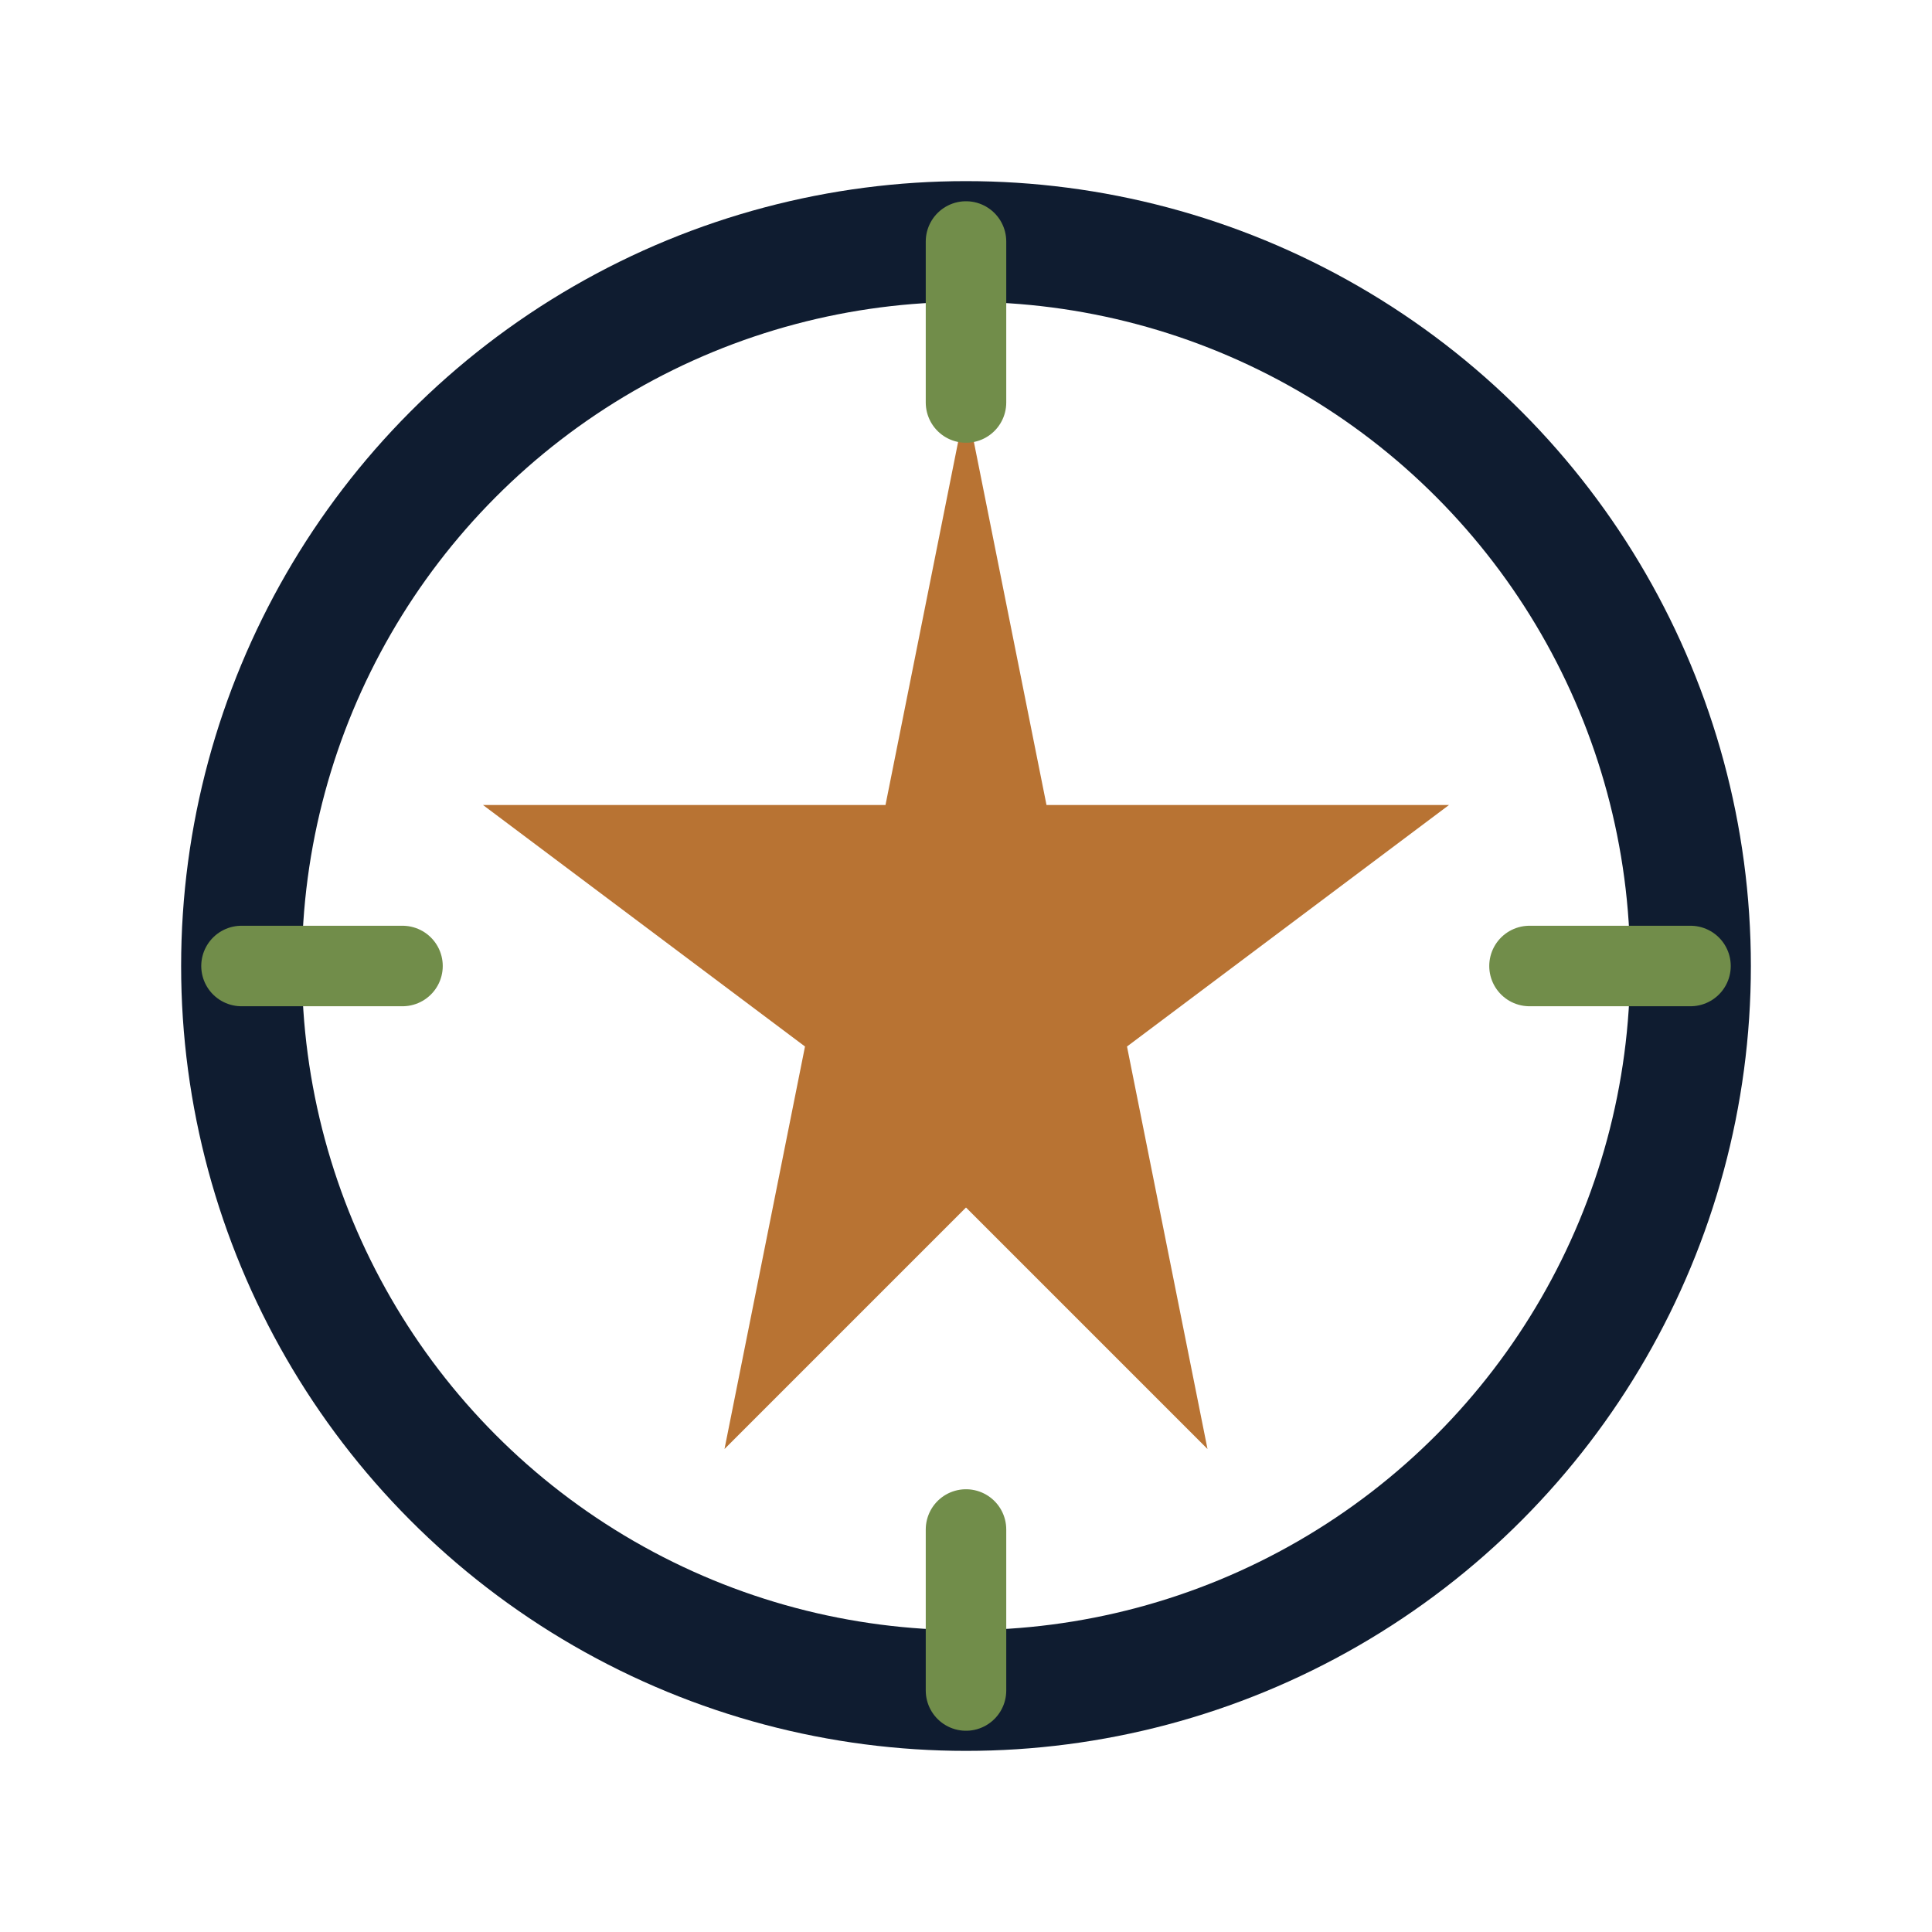<svg xmlns="http://www.w3.org/2000/svg" width="48" height="48" viewBox="0 0 48 48" fill="none">
  <circle cx="24" cy="24" r="18" stroke="#0F1C30" stroke-width="3" fill="none"/>
  <path d="M24 10L26 20H36L28 26L30 36L24 30L18 36L20 26L12 20H22L24 10Z" fill="#B87333"/>
  <path d="M24 6V10M24 38V42M6 24H10M38 24H42" stroke="#718D4A" stroke-width="2" stroke-linecap="round"/>
</svg>
